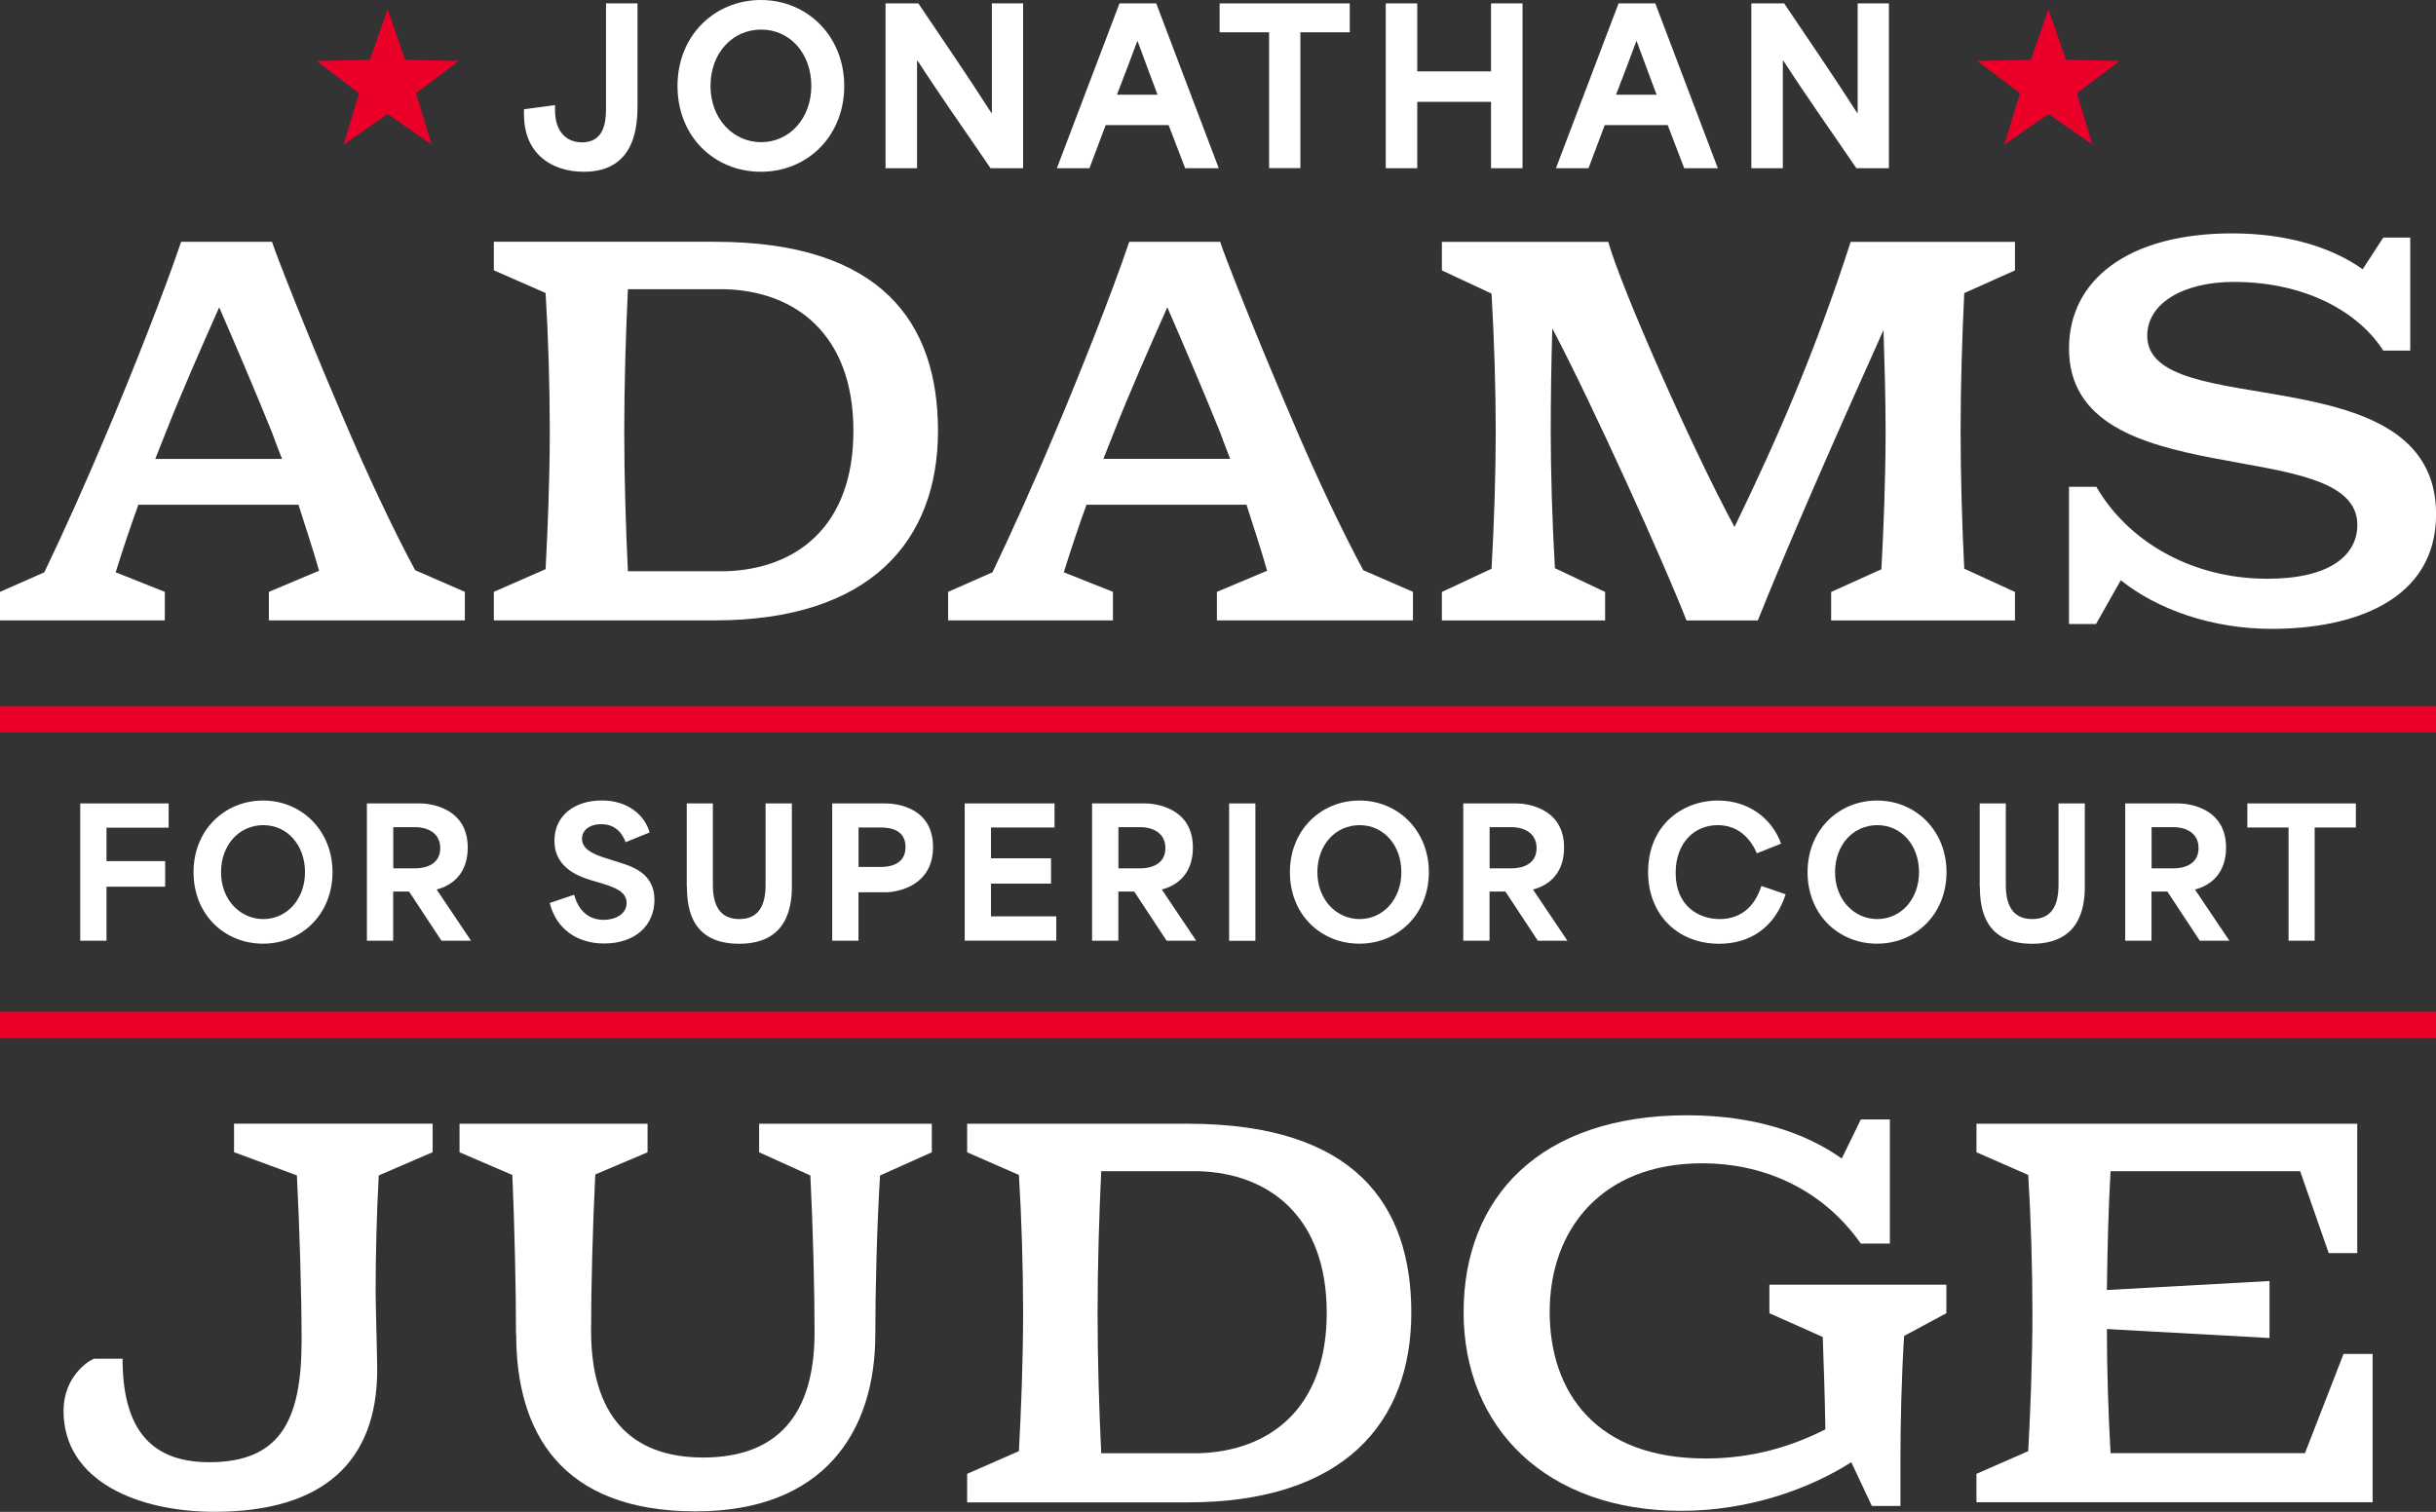 <?xml version="1.0" encoding="UTF-8"?>
<svg id="Layer_2" data-name="Layer 2" xmlns="http://www.w3.org/2000/svg" viewBox="0 0 279.05 173.22">
  <rect x="0" y="0" width="279.05" height="173.22" fill="#333333" stroke="none"/>
  <defs>
    <style>
      .cls-1 {
        fill: #ea0029;
      }

      .cls-2 {
        fill: #fff;
      }
    </style>
  </defs>
  <g id="Layer_1-2" data-name="Layer 1">
    <g>
      <g>
        <path class="cls-2" d="M53.24,71.08H30.8v-3.27l5.75-2.42c-.67-2.36-1.51-4.9-2.36-7.56H15.85c-1.03,2.84-1.88,5.45-2.6,7.74l5.63,2.24v3.27H0v-3.27l5.08-2.24c2.18-4.54,4.9-10.59,7.2-16.09,2.72-6.41,6.6-16.22,8.47-21.78h10.41c.54,1.69,4.05,10.59,7.99,19.78,2.96,7.02,6.17,13.73,8.41,17.85l5.69,2.48v3.27ZM25.11,35.21c-2.18,4.9-4.48,10.16-6.05,14.16l-1.27,3.21h14.52c-.42-1.03-.79-2.06-1.15-3.03-1.88-4.66-4.11-9.86-6.05-14.34Z"/>
        <path class="cls-2" d="M107.45,49.36c0,12.65-7.8,21.72-25.59,21.72h-25.29v-3.27l5.93-2.6c.24-4.48,.48-10.29,.48-15.85,0-5.14-.18-11.01-.48-15.79l-5.93-2.6v-3.27h25.29c19.18,0,25.59,9.32,25.59,21.66Zm-35.52-16.22c-.24,4.9-.42,10.95-.42,16.28s.18,11.19,.42,16.03h11.19c8.05-.24,14.64-5.08,14.64-16.09s-6.59-15.97-14.64-16.22h-11.19Z"/>
        <path class="cls-2" d="M161.85,71.08h-22.45v-3.27l5.75-2.42c-.67-2.36-1.51-4.9-2.36-7.56h-18.33c-1.03,2.84-1.88,5.45-2.6,7.74l5.63,2.24v3.27h-18.88v-3.27l5.08-2.24c2.18-4.54,4.9-10.59,7.2-16.09,2.72-6.41,6.6-16.22,8.47-21.78h10.41c.54,1.69,4.05,10.59,7.99,19.78,2.96,7.02,6.17,13.73,8.41,17.85l5.69,2.48v3.27Zm-28.13-35.88c-2.18,4.9-4.48,10.16-6.05,14.16l-1.27,3.21h14.52c-.42-1.03-.79-2.06-1.15-3.03-1.88-4.66-4.11-9.86-6.05-14.34Z"/>
        <path class="cls-2" d="M209.77,67.82l5.75-2.6c.24-4.48,.48-10.29,.48-15.85,0-3.69-.12-7.74-.24-11.56-5.51,12.28-10.77,24.2-14.4,33.28h-8.17c-2.48-6.41-10.83-24.87-15.37-33.46-.12,3.99-.18,8.23-.18,11.8,0,4.72,.18,10.59,.48,15.67l5.75,2.72v3.27h-18.7v-3.27l5.69-2.66c.3-5.2,.48-11.07,.48-15.79s-.18-10.59-.48-15.73l-5.69-2.66v-3.27h19.06c1.45,5.2,9.56,23.6,14.46,32.67,4.96-10.23,9.2-19.97,13.31-32.67h18.82v3.27l-5.81,2.6c-.24,4.84-.42,10.65-.42,15.85s.18,10.95,.42,15.73l5.81,2.66v3.27h-21.06v-3.27Z"/>
        <path class="cls-2" d="M240.15,55.78c3.45,5.99,10.59,10.53,19.6,10.53,7.08,0,10.29-2.66,10.29-6.17,0-10.59-33.03-3.09-33.03-20.21,0-7.87,6.78-13.19,18.7-13.19,6.23,0,11.37,1.57,14.94,4.11l2.36-3.63h3.09v12.95h-3.09c-2.78-4.36-8.83-7.87-17.12-7.87-5.75,0-9.92,2.42-9.92,6.17,0,10.04,33.09,1.94,33.09,20.45,0,9.86-9.44,13.13-18.82,13.13-6.9,0-13.13-2.24-17.3-5.57l-2.84,5.02h-3.09v-15.73h3.15Z"/>
      </g>
      <g>
        <path class="cls-2" d="M10.77,155.67h3.27c0,7.56,2.84,11.86,9.92,11.86,8.05,0,10.59-4.66,10.59-13.92,0-5.32-.24-13.07-.54-18.94l-7.2-2.66v-3.27h22.75v3.27l-6.17,2.66c-.24,4.24-.36,9.2-.36,13.37,0,1.39,.18,7.38,.18,8.89,0,10.53-6.17,16.28-18.63,16.28-8.77,0-17.3-3.51-17.3-11.56,0-3.93,2.84-5.75,3.51-5.99Z"/>
        <path class="cls-2" d="M59.11,152.89c0-5.32-.18-12.71-.42-18.27l-6.05-2.6v-3.27h21.54v3.27l-5.99,2.54c-.3,6.11-.48,13.01-.48,17.91,0,9.5,4.36,14.52,12.83,14.52s12.77-4.84,12.77-14.34c0-4.9-.18-11.86-.48-17.97l-5.87-2.66v-3.27h19.78v3.27l-5.93,2.66c-.36,5.93-.54,13.13-.54,18.21,0,11.13-5.87,20.27-20.57,20.27-15.49,0-20.57-9.14-20.57-20.27Z"/>
        <path class="cls-2" d="M161.67,150.41c0,12.65-7.8,21.72-25.59,21.72h-25.29v-3.27l5.93-2.6c.24-4.48,.48-10.29,.48-15.85,0-5.14-.18-11.01-.48-15.79l-5.93-2.6v-3.27h25.29c19.18,0,25.59,9.32,25.59,21.66Zm-35.52-16.22c-.24,4.9-.42,10.95-.42,16.28s.18,11.19,.42,16.03h11.19c8.05-.24,14.64-5.08,14.64-16.09s-6.59-15.97-14.64-16.22h-11.19Z"/>
        <path class="cls-2" d="M214.43,172.55l-2.36-5.02c-4.84,3.09-11.8,5.57-19.48,5.57-15.55,0-24.93-9.62-24.93-22.75s8.71-22.57,25.59-22.57c8.65,0,14.34,2.54,17.73,4.96l2.18-4.48h3.33v14.22h-3.33c-4.6-6.53-11.5-9.2-18.15-9.2-11.68,0-17.49,7.74-17.49,17s5.32,16.82,17.85,16.82c5.45,0,9.86-1.39,13.73-3.33-.06-3.81-.18-7.32-.3-10.59l-6.11-2.72v-3.27h20.27v3.27l-4.84,2.6c-.3,4.84-.42,9.98-.42,14.22v5.26h-3.27Z"/>
        <path class="cls-2" d="M226.41,168.86l5.93-2.6c.24-4.48,.48-10.29,.48-15.85,0-5.14-.18-11.01-.48-15.79l-5.93-2.6v-3.27h43.62v14.82h-3.27l-3.27-9.38h-21.72c-.24,4.11-.36,8.95-.42,13.61l18.63-1.03v6.53l-18.63-1.03c0,4.78,.18,9.92,.42,14.22h22.27l4.42-11.37h3.33v17h-45.38v-3.27Z"/>
      </g>
      <g>
        <path class="cls-2" d="M60.02,13.17v-.65l3.56-.48v.61c0,2.3,1.19,3.66,3.1,3.66,2.57,0,2.74-2.44,2.74-3.87V.39h3.61V11.84c0,2.15,0,7.84-6.15,7.84-3.82,0-6.85-2.18-6.85-6.51Z"/>
        <path class="cls-2" d="M77.61,9.85c0-5.81,4.28-9.85,9.56-9.85s9.54,4.11,9.54,9.85-4.21,9.83-9.54,9.83-9.56-4.02-9.56-9.83Zm9.59,6.44c3.24,0,5.74-2.74,5.74-6.44s-2.42-6.46-5.74-6.46-5.81,2.71-5.81,6.46,2.59,6.44,5.81,6.44Z"/>
        <path class="cls-2" d="M101.45,.39h3.75c2.78,4.14,5.57,8.18,8.37,12.56h.05V.39h3.58V19.27h-3.73c-2.78-4.09-5.57-8.01-8.35-12.3h-.07v12.3h-3.61V.39Z"/>
        <path class="cls-2" d="M128.24,.39h4.21l7.16,18.88h-3.85l-1.89-4.94h-7.21c-.63,1.65-1.23,3.29-1.86,4.94h-3.73L128.24,.39Zm4.36,10.46c-.58-1.52-1.31-3.49-2.28-6.12h-.05c-.63,1.72-1.48,3.95-2.32,6.12h4.65Z"/>
        <path class="cls-2" d="M139.71,3.7V.39h14.91V3.7h-5.66v15.56h-3.58V3.7h-5.66Z"/>
        <path class="cls-2" d="M158.74,.39h3.61v7.79h8.45V.39h3.61V19.27h-3.61v-7.6h-8.45v7.6h-3.61V.39Z"/>
        <path class="cls-2" d="M185.41,.39h4.21l7.16,18.88h-3.85l-1.89-4.94h-7.21c-.63,1.65-1.23,3.29-1.86,4.94h-3.73L185.41,.39Zm4.36,10.46c-.58-1.52-1.31-3.49-2.28-6.12h-.05c-.63,1.72-1.48,3.95-2.32,6.12h4.65Z"/>
        <path class="cls-2" d="M200.63,.39h3.75c2.78,4.14,5.57,8.18,8.37,12.56h.05V.39h3.58V19.27h-3.73c-2.78-4.09-5.57-8.01-8.35-12.3h-.07v12.3h-3.61V.39Z"/>
      </g>
      <g>
        <polygon class="cls-1" points="234.65 1.06 236.67 6.86 242.81 6.98 237.91 10.69 239.69 16.57 234.65 13.06 229.61 16.57 231.39 10.69 226.5 6.98 232.64 6.86 234.65 1.06"/>
        <polygon class="cls-1" points="44.4 1.06 46.41 6.86 52.55 6.98 47.66 10.69 49.44 16.57 44.4 13.06 39.36 16.57 41.13 10.69 36.24 6.98 42.38 6.86 44.4 1.06"/>
      </g>
      <rect class="cls-1" y="80.9" width="279.05" height="3.02"/>
      <rect class="cls-1" y="115.92" width="279.05" height="3.02"/>
      <g>
        <path class="cls-2" d="M9.19,92.05h10.13v2.78h-7.12v3.83h6.72v2.93h-6.72v6.19h-3.01v-15.74Z"/>
        <path class="cls-2" d="M22.17,99.93c0-4.84,3.57-8.21,7.97-8.21s7.95,3.43,7.95,8.21-3.51,8.19-7.95,8.19-7.97-3.35-7.97-8.19Zm7.99,5.37c2.7,0,4.78-2.28,4.78-5.37s-2.02-5.39-4.78-5.39-4.84,2.26-4.84,5.39,2.16,5.37,4.84,5.37Z"/>
        <path class="cls-2" d="M42.04,92.05h6.07c1.07,0,5.47,.44,5.47,5.06,0,2.97-1.76,4.34-3.55,4.8v.02c1.31,1.94,2.62,3.89,3.93,5.85h-3.39l-3.71-5.63h-1.82v5.63h-3.01v-15.74Zm5.53,7.44c1.13,0,2.86-.42,2.86-2.32s-1.71-2.4-2.82-2.4h-2.56v4.72h2.52Z"/>
        <path class="cls-2" d="M62.97,103.46l2.8-.95c.61,2.22,2.04,2.88,3.39,2.88s2.62-.67,2.62-1.94-1.33-1.76-2.66-2.18l-1.41-.42c-1.55-.46-4.2-1.51-4.2-4.5s2.4-4.64,5.43-4.64,4.96,1.75,5.47,3.67l-2.74,1.11c-.48-1.27-1.39-2.06-2.78-2.06s-2.22,.71-2.22,1.67c0,1.27,1.47,1.82,2.72,2.22l1.65,.52c1.43,.46,3.93,1.25,3.93,4.24s-2.24,5.02-5.77,5.02c-3.07,0-5.49-1.65-6.23-4.66Z"/>
        <path class="cls-2" d="M78.67,101.61v-9.56h2.99v9.32c0,2.28,.75,3.93,3.03,3.93s3.01-1.65,3.01-3.93v-9.32h3.01v9.56c0,2.64-.75,6.52-6.03,6.52s-5.99-3.75-5.99-6.52Z"/>
        <path class="cls-2" d="M95.34,92.05h6.07c1.27,0,5.47,.44,5.47,5s-4.26,5.18-5.39,5.18h-3.15v5.55h-3.01v-15.74Zm5.53,7.28c1.13,0,2.86-.32,2.86-2.28s-1.71-2.24-2.82-2.24h-2.56v4.52h2.52Z"/>
        <path class="cls-2" d="M110.51,92.05h10.29v2.76h-7.28v3.53h6.88v2.9h-6.88v3.75h7.48v2.78h-10.49v-15.74Z"/>
        <path class="cls-2" d="M125.11,92.05h6.07c1.07,0,5.47,.44,5.47,5.06,0,2.97-1.76,4.34-3.55,4.8v.02c1.31,1.94,2.62,3.89,3.93,5.85h-3.39l-3.71-5.63h-1.82v5.63h-3.01v-15.74Zm5.53,7.44c1.13,0,2.86-.42,2.86-2.32s-1.71-2.4-2.82-2.4h-2.56v4.72h2.52Z"/>
        <path class="cls-2" d="M140.8,92.05h3.01v15.74h-3.01v-15.74Z"/>
        <path class="cls-2" d="M147.76,99.93c0-4.84,3.57-8.21,7.97-8.21s7.95,3.43,7.95,8.21-3.51,8.19-7.95,8.19-7.97-3.35-7.97-8.19Zm7.99,5.37c2.7,0,4.78-2.28,4.78-5.37s-2.02-5.39-4.78-5.39-4.84,2.26-4.84,5.39,2.16,5.37,4.84,5.37Z"/>
        <path class="cls-2" d="M167.63,92.05h6.07c1.07,0,5.47,.44,5.47,5.06,0,2.97-1.76,4.34-3.55,4.8v.02c1.31,1.94,2.62,3.89,3.93,5.85h-3.39l-3.71-5.63h-1.82v5.63h-3.01v-15.74Zm5.53,7.44c1.13,0,2.86-.42,2.86-2.32s-1.71-2.4-2.82-2.4h-2.56v4.72h2.52Z"/>
        <path class="cls-2" d="M188.8,99.87c0-5.27,3.85-8.15,8.01-8.15,3.39,0,6.13,1.94,7.22,4.94l-2.78,1.11c-.79-1.86-2.26-3.23-4.48-3.23-2.76,0-4.82,2.12-4.82,5.47,0,3.85,2.7,5.29,5.04,5.29s3.99-1.33,4.78-3.79l2.78,.95c-1.27,3.91-4.18,5.67-7.61,5.67-4.72,0-8.15-3.29-8.15-8.25Z"/>
        <path class="cls-2" d="M207.06,99.93c0-4.84,3.57-8.21,7.97-8.21s7.95,3.43,7.95,8.21-3.51,8.19-7.95,8.19-7.97-3.35-7.97-8.19Zm7.99,5.37c2.7,0,4.78-2.28,4.78-5.37s-2.02-5.39-4.78-5.39-4.84,2.26-4.84,5.39,2.16,5.37,4.84,5.37Z"/>
        <path class="cls-2" d="M226.78,101.61v-9.56h2.99v9.32c0,2.28,.75,3.93,3.03,3.93s3.01-1.65,3.01-3.93v-9.32h3.01v9.56c0,2.64-.75,6.52-6.03,6.52s-5.99-3.75-5.99-6.52Z"/>
        <path class="cls-2" d="M243.46,92.05h6.07c1.07,0,5.47,.44,5.47,5.06,0,2.97-1.76,4.34-3.55,4.8v.02c1.31,1.94,2.62,3.89,3.93,5.85h-3.39l-3.71-5.63h-1.82v5.63h-3.01v-15.74Zm5.53,7.44c1.13,0,2.86-.42,2.86-2.32s-1.71-2.4-2.82-2.4h-2.56v4.72h2.52Z"/>
        <path class="cls-2" d="M257.44,94.81v-2.76h12.43v2.76h-4.72v12.97h-2.99v-12.97h-4.72Z"/>
      </g>
    </g>
  </g>
</svg>